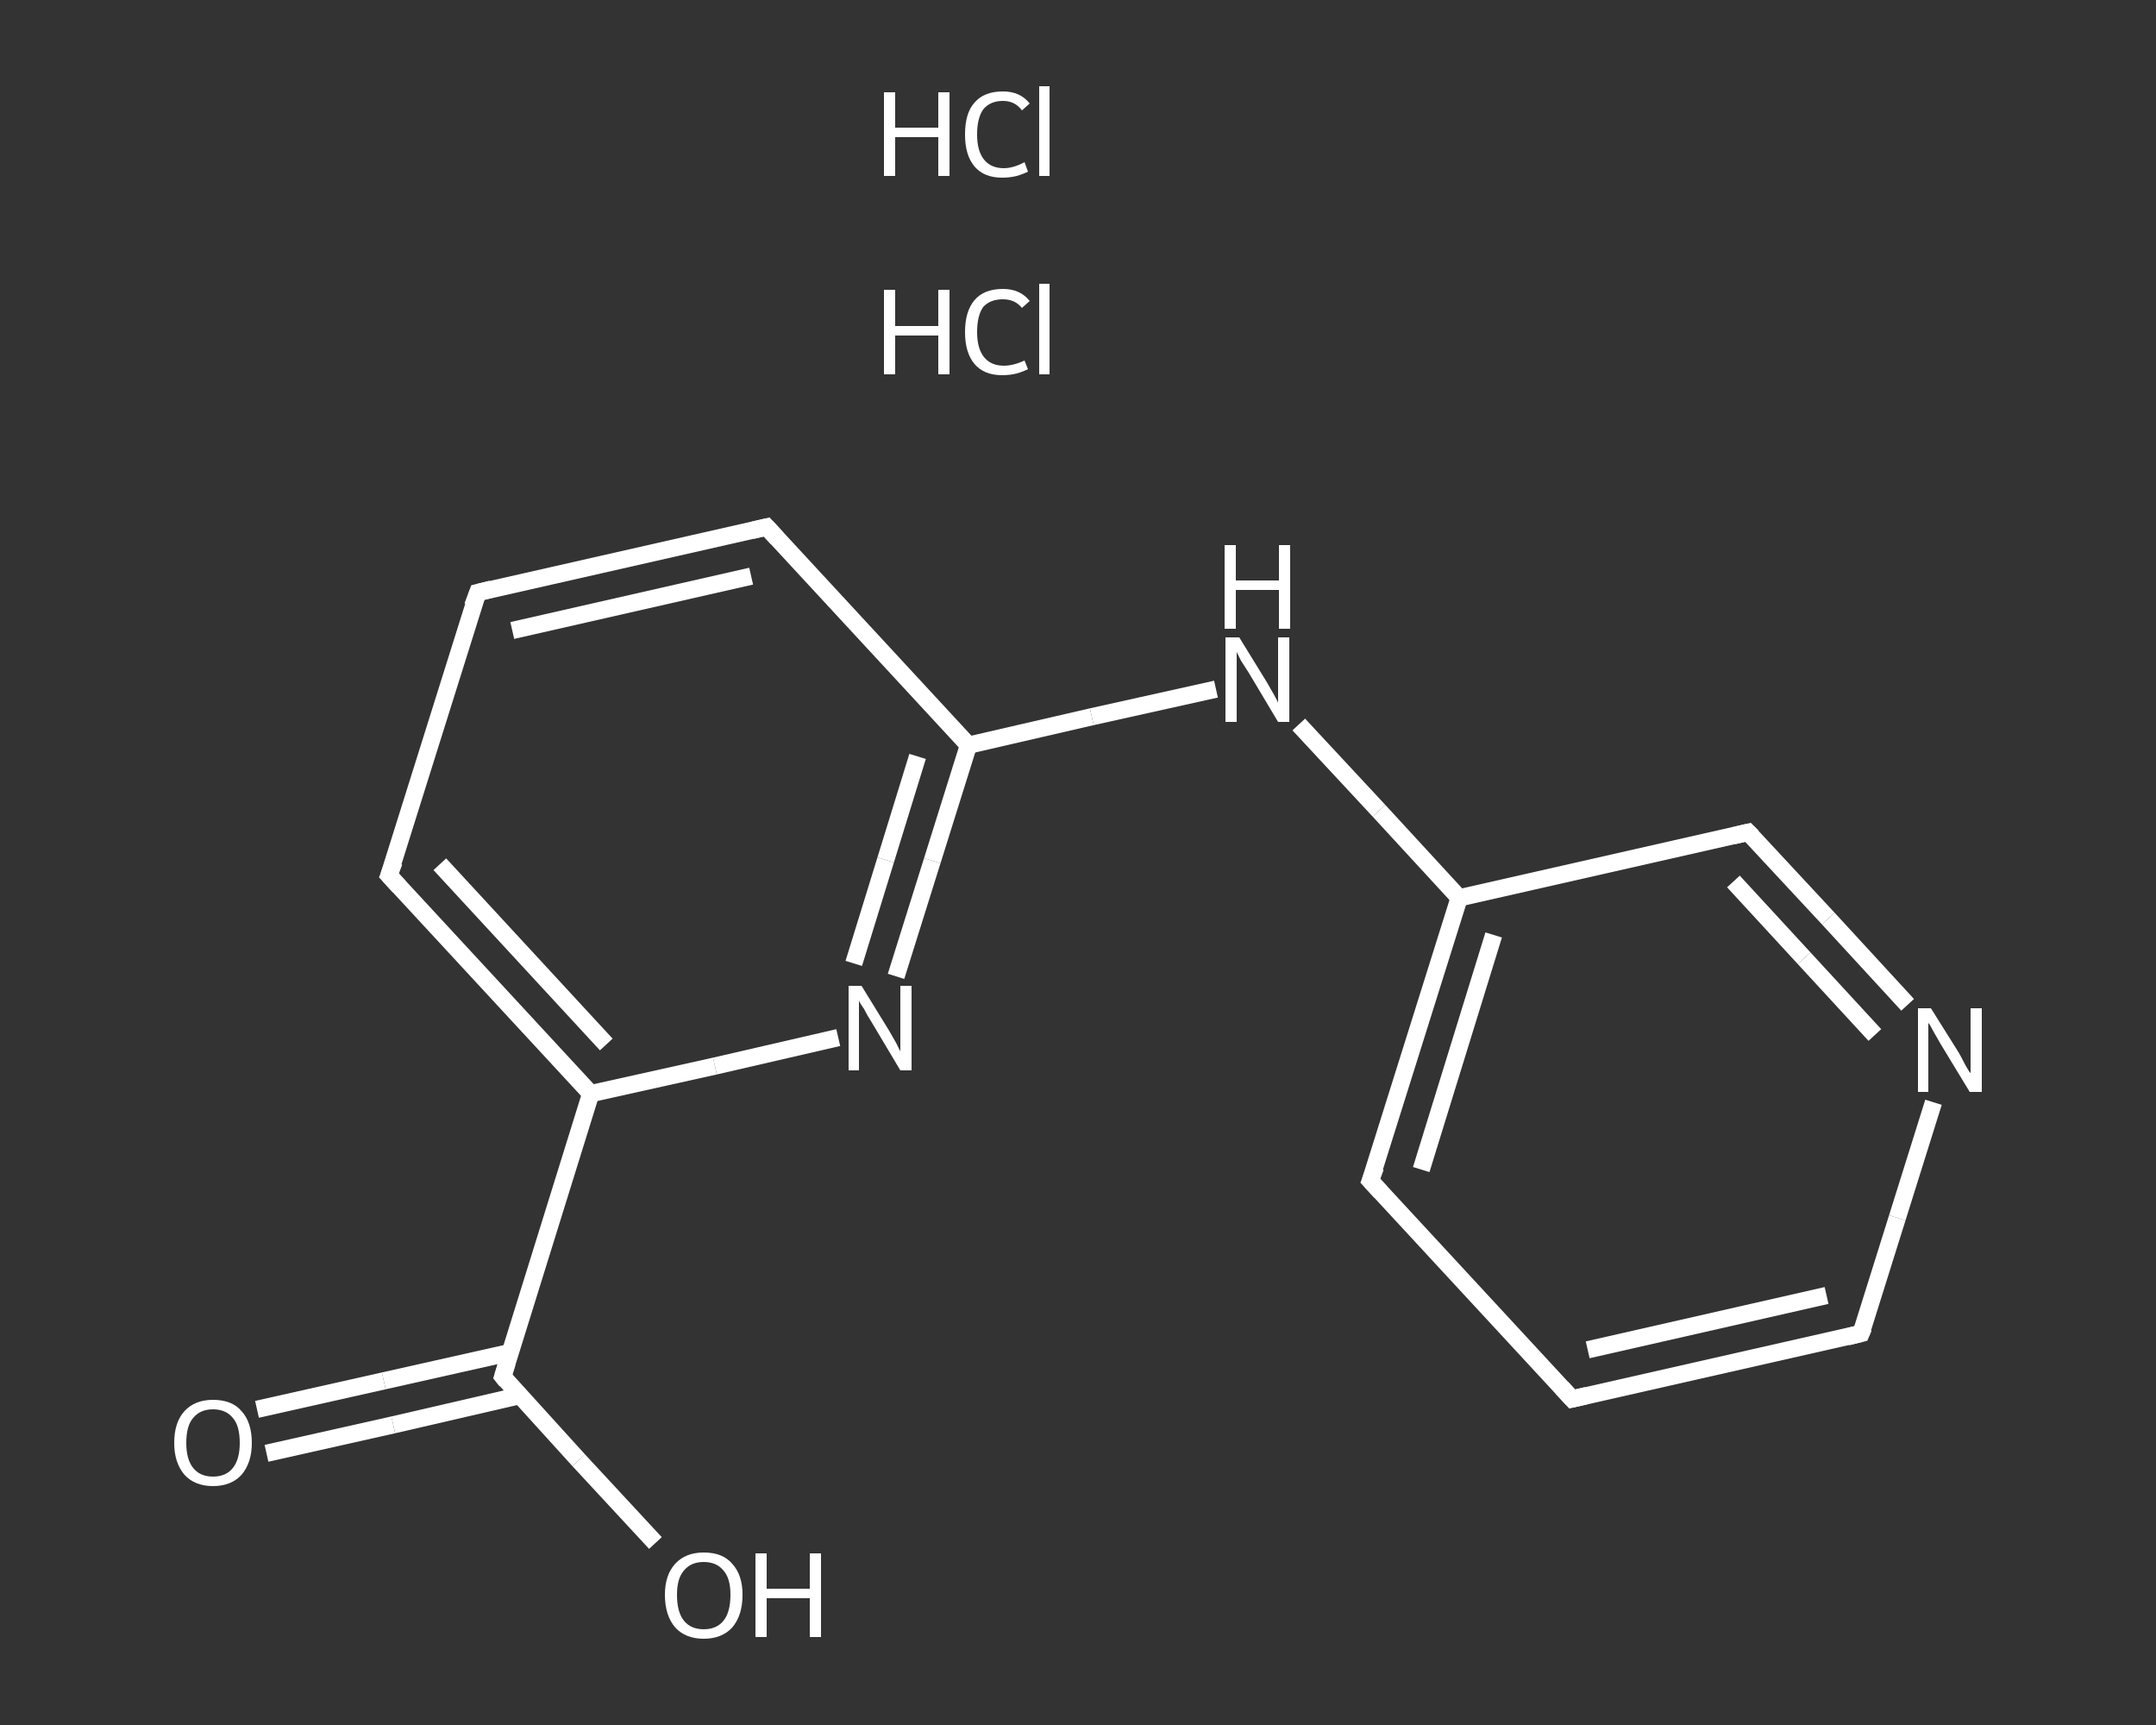 <?xml version='1.0' encoding='iso-8859-1'?>
<svg version='1.1' baseProfile='full'
              xmlns='http://www.w3.org/2000/svg'
                      xmlns:rdkit='http://www.rdkit.org/xml'
                      xmlns:xlink='http://www.w3.org/1999/xlink'
                  xml:space='preserve'
width='250px' height='200px' viewBox='0 0 250 200'>
<rect x="0" y="0" width="250" height="200" fill="#333333" stroke="none"/>
<!-- END OF HEADER -->
<rect style='opacity:1.0;fill:transparent;stroke:none' width='250.0' height='200.0' x='0.0' y='0.0'> </rect>
<path class='bond-0 atom-2 atom-3' d='M 29.8,163.4 L 44.5,160.1' style='fill:none;fill-rule:evenodd;stroke:#FFFFFF;stroke-width:2.0px;stroke-linecap:butt;stroke-linejoin:miter;stroke-opacity:1' />
<path class='bond-0 atom-2 atom-3' d='M 44.5,160.1 L 59.2,156.8' style='fill:none;fill-rule:evenodd;stroke:#FFFFFF;stroke-width:2.0px;stroke-linecap:butt;stroke-linejoin:miter;stroke-opacity:1' />
<path class='bond-0 atom-2 atom-3' d='M 30.9,168.5 L 45.6,165.2' style='fill:none;fill-rule:evenodd;stroke:#FFFFFF;stroke-width:2.0px;stroke-linecap:butt;stroke-linejoin:miter;stroke-opacity:1' />
<path class='bond-0 atom-2 atom-3' d='M 45.6,165.2 L 60.3,161.8' style='fill:none;fill-rule:evenodd;stroke:#FFFFFF;stroke-width:2.0px;stroke-linecap:butt;stroke-linejoin:miter;stroke-opacity:1' />
<path class='bond-1 atom-3 atom-4' d='M 58.3,159.6 L 67.1,169.3' style='fill:none;fill-rule:evenodd;stroke:#FFFFFF;stroke-width:2.0px;stroke-linecap:butt;stroke-linejoin:miter;stroke-opacity:1' />
<path class='bond-1 atom-3 atom-4' d='M 67.1,169.3 L 76.0,178.9' style='fill:none;fill-rule:evenodd;stroke:#FFFFFF;stroke-width:2.0px;stroke-linecap:butt;stroke-linejoin:miter;stroke-opacity:1' />
<path class='bond-2 atom-3 atom-5' d='M 58.3,159.6 L 68.5,126.8' style='fill:none;fill-rule:evenodd;stroke:#FFFFFF;stroke-width:2.0px;stroke-linecap:butt;stroke-linejoin:miter;stroke-opacity:1' />
<path class='bond-3 atom-5 atom-6' d='M 68.5,126.8 L 45.1,101.5' style='fill:none;fill-rule:evenodd;stroke:#FFFFFF;stroke-width:2.0px;stroke-linecap:butt;stroke-linejoin:miter;stroke-opacity:1' />
<path class='bond-3 atom-5 atom-6' d='M 70.3,121.1 L 51.0,100.2' style='fill:none;fill-rule:evenodd;stroke:#FFFFFF;stroke-width:2.0px;stroke-linecap:butt;stroke-linejoin:miter;stroke-opacity:1' />
<path class='bond-4 atom-6 atom-7' d='M 45.1,101.5 L 55.4,68.7' style='fill:none;fill-rule:evenodd;stroke:#FFFFFF;stroke-width:2.0px;stroke-linecap:butt;stroke-linejoin:miter;stroke-opacity:1' />
<path class='bond-5 atom-7 atom-8' d='M 55.4,68.7 L 88.9,61.1' style='fill:none;fill-rule:evenodd;stroke:#FFFFFF;stroke-width:2.0px;stroke-linecap:butt;stroke-linejoin:miter;stroke-opacity:1' />
<path class='bond-5 atom-7 atom-8' d='M 59.4,73.1 L 87.1,66.8' style='fill:none;fill-rule:evenodd;stroke:#FFFFFF;stroke-width:2.0px;stroke-linecap:butt;stroke-linejoin:miter;stroke-opacity:1' />
<path class='bond-6 atom-8 atom-9' d='M 88.9,61.1 L 112.3,86.4' style='fill:none;fill-rule:evenodd;stroke:#FFFFFF;stroke-width:2.0px;stroke-linecap:butt;stroke-linejoin:miter;stroke-opacity:1' />
<path class='bond-7 atom-9 atom-10' d='M 112.3,86.4 L 126.6,83.1' style='fill:none;fill-rule:evenodd;stroke:#FFFFFF;stroke-width:2.0px;stroke-linecap:butt;stroke-linejoin:miter;stroke-opacity:1' />
<path class='bond-7 atom-9 atom-10' d='M 126.6,83.1 L 141.0,79.9' style='fill:none;fill-rule:evenodd;stroke:#FFFFFF;stroke-width:2.0px;stroke-linecap:butt;stroke-linejoin:miter;stroke-opacity:1' />
<path class='bond-8 atom-10 atom-11' d='M 150.6,84.0 L 159.9,94.0' style='fill:none;fill-rule:evenodd;stroke:#FFFFFF;stroke-width:2.0px;stroke-linecap:butt;stroke-linejoin:miter;stroke-opacity:1' />
<path class='bond-8 atom-10 atom-11' d='M 159.9,94.0 L 169.2,104.1' style='fill:none;fill-rule:evenodd;stroke:#FFFFFF;stroke-width:2.0px;stroke-linecap:butt;stroke-linejoin:miter;stroke-opacity:1' />
<path class='bond-9 atom-11 atom-12' d='M 169.2,104.1 L 158.9,136.9' style='fill:none;fill-rule:evenodd;stroke:#FFFFFF;stroke-width:2.0px;stroke-linecap:butt;stroke-linejoin:miter;stroke-opacity:1' />
<path class='bond-9 atom-11 atom-12' d='M 173.2,108.4 L 164.8,135.6' style='fill:none;fill-rule:evenodd;stroke:#FFFFFF;stroke-width:2.0px;stroke-linecap:butt;stroke-linejoin:miter;stroke-opacity:1' />
<path class='bond-10 atom-12 atom-13' d='M 158.9,136.9 L 182.3,162.2' style='fill:none;fill-rule:evenodd;stroke:#FFFFFF;stroke-width:2.0px;stroke-linecap:butt;stroke-linejoin:miter;stroke-opacity:1' />
<path class='bond-11 atom-13 atom-14' d='M 182.3,162.2 L 215.8,154.6' style='fill:none;fill-rule:evenodd;stroke:#FFFFFF;stroke-width:2.0px;stroke-linecap:butt;stroke-linejoin:miter;stroke-opacity:1' />
<path class='bond-11 atom-13 atom-14' d='M 184.1,156.5 L 211.8,150.2' style='fill:none;fill-rule:evenodd;stroke:#FFFFFF;stroke-width:2.0px;stroke-linecap:butt;stroke-linejoin:miter;stroke-opacity:1' />
<path class='bond-12 atom-14 atom-15' d='M 215.8,154.6 L 220.0,141.2' style='fill:none;fill-rule:evenodd;stroke:#FFFFFF;stroke-width:2.0px;stroke-linecap:butt;stroke-linejoin:miter;stroke-opacity:1' />
<path class='bond-12 atom-14 atom-15' d='M 220.0,141.2 L 224.2,127.8' style='fill:none;fill-rule:evenodd;stroke:#FFFFFF;stroke-width:2.0px;stroke-linecap:butt;stroke-linejoin:miter;stroke-opacity:1' />
<path class='bond-13 atom-15 atom-16' d='M 221.2,116.5 L 212.0,106.5' style='fill:none;fill-rule:evenodd;stroke:#FFFFFF;stroke-width:2.0px;stroke-linecap:butt;stroke-linejoin:miter;stroke-opacity:1' />
<path class='bond-13 atom-15 atom-16' d='M 212.0,106.5 L 202.7,96.5' style='fill:none;fill-rule:evenodd;stroke:#FFFFFF;stroke-width:2.0px;stroke-linecap:butt;stroke-linejoin:miter;stroke-opacity:1' />
<path class='bond-13 atom-15 atom-16' d='M 217.4,120.0 L 209.2,111.1' style='fill:none;fill-rule:evenodd;stroke:#FFFFFF;stroke-width:2.0px;stroke-linecap:butt;stroke-linejoin:miter;stroke-opacity:1' />
<path class='bond-13 atom-15 atom-16' d='M 209.2,111.1 L 201.0,102.2' style='fill:none;fill-rule:evenodd;stroke:#FFFFFF;stroke-width:2.0px;stroke-linecap:butt;stroke-linejoin:miter;stroke-opacity:1' />
<path class='bond-14 atom-9 atom-17' d='M 112.3,86.4 L 108.1,99.8' style='fill:none;fill-rule:evenodd;stroke:#FFFFFF;stroke-width:2.0px;stroke-linecap:butt;stroke-linejoin:miter;stroke-opacity:1' />
<path class='bond-14 atom-9 atom-17' d='M 108.1,99.8 L 103.9,113.2' style='fill:none;fill-rule:evenodd;stroke:#FFFFFF;stroke-width:2.0px;stroke-linecap:butt;stroke-linejoin:miter;stroke-opacity:1' />
<path class='bond-14 atom-9 atom-17' d='M 106.4,87.7 L 102.7,99.7' style='fill:none;fill-rule:evenodd;stroke:#FFFFFF;stroke-width:2.0px;stroke-linecap:butt;stroke-linejoin:miter;stroke-opacity:1' />
<path class='bond-14 atom-9 atom-17' d='M 102.7,99.7 L 99.0,111.7' style='fill:none;fill-rule:evenodd;stroke:#FFFFFF;stroke-width:2.0px;stroke-linecap:butt;stroke-linejoin:miter;stroke-opacity:1' />
<path class='bond-15 atom-17 atom-5' d='M 97.2,120.3 L 82.9,123.6' style='fill:none;fill-rule:evenodd;stroke:#FFFFFF;stroke-width:2.0px;stroke-linecap:butt;stroke-linejoin:miter;stroke-opacity:1' />
<path class='bond-15 atom-17 atom-5' d='M 82.9,123.6 L 68.5,126.8' style='fill:none;fill-rule:evenodd;stroke:#FFFFFF;stroke-width:2.0px;stroke-linecap:butt;stroke-linejoin:miter;stroke-opacity:1' />
<path class='bond-16 atom-16 atom-11' d='M 202.7,96.5 L 169.2,104.1' style='fill:none;fill-rule:evenodd;stroke:#FFFFFF;stroke-width:2.0px;stroke-linecap:butt;stroke-linejoin:miter;stroke-opacity:1' />
<path d='M 58.7,160.1 L 58.3,159.6 L 58.8,158.0' style='fill:none;stroke:#FFFFFF;stroke-width:2.0px;stroke-linecap:butt;stroke-linejoin:miter;stroke-opacity:1;' />
<path d='M 46.3,102.8 L 45.1,101.5 L 45.7,99.9' style='fill:none;stroke:#FFFFFF;stroke-width:2.0px;stroke-linecap:butt;stroke-linejoin:miter;stroke-opacity:1;' />
<path d='M 54.8,70.3 L 55.4,68.7 L 57.0,68.3' style='fill:none;stroke:#FFFFFF;stroke-width:2.0px;stroke-linecap:butt;stroke-linejoin:miter;stroke-opacity:1;' />
<path d='M 87.2,61.5 L 88.9,61.1 L 90.1,62.4' style='fill:none;stroke:#FFFFFF;stroke-width:2.0px;stroke-linecap:butt;stroke-linejoin:miter;stroke-opacity:1;' />
<path d='M 159.5,135.3 L 158.9,136.9 L 160.1,138.2' style='fill:none;stroke:#FFFFFF;stroke-width:2.0px;stroke-linecap:butt;stroke-linejoin:miter;stroke-opacity:1;' />
<path d='M 181.1,160.9 L 182.3,162.2 L 184.0,161.8' style='fill:none;stroke:#FFFFFF;stroke-width:2.0px;stroke-linecap:butt;stroke-linejoin:miter;stroke-opacity:1;' />
<path d='M 214.2,155.0 L 215.8,154.6 L 216.1,153.9' style='fill:none;stroke:#FFFFFF;stroke-width:2.0px;stroke-linecap:butt;stroke-linejoin:miter;stroke-opacity:1;' />
<path d='M 203.2,97.0 L 202.7,96.5 L 201.0,96.9' style='fill:none;stroke:#FFFFFF;stroke-width:2.0px;stroke-linecap:butt;stroke-linejoin:miter;stroke-opacity:1;' />
<path class='atom-0' d='M 102.5 33.6
L 103.8 33.6
L 103.8 37.8
L 108.8 37.8
L 108.8 33.6
L 110.1 33.6
L 110.1 43.4
L 108.8 43.4
L 108.8 38.9
L 103.8 38.9
L 103.8 43.4
L 102.5 43.4
L 102.5 33.6
' fill='#FFFFFF'/>
<path class='atom-0' d='M 111.9 38.5
Q 111.9 36.1, 113.0 34.8
Q 114.1 33.5, 116.3 33.5
Q 118.3 33.5, 119.4 34.9
L 118.5 35.7
Q 117.7 34.7, 116.3 34.7
Q 114.8 34.7, 114.0 35.6
Q 113.3 36.6, 113.3 38.5
Q 113.3 40.4, 114.1 41.4
Q 114.9 42.4, 116.4 42.4
Q 117.5 42.4, 118.8 41.8
L 119.2 42.8
Q 118.6 43.1, 117.9 43.3
Q 117.1 43.5, 116.2 43.5
Q 114.1 43.5, 113.0 42.2
Q 111.9 40.9, 111.9 38.5
' fill='#FFFFFF'/>
<path class='atom-0' d='M 120.5 32.9
L 121.7 32.9
L 121.7 43.4
L 120.5 43.4
L 120.5 32.9
' fill='#FFFFFF'/>
<path class='atom-1' d='M 102.5 10.7
L 103.8 10.7
L 103.8 14.8
L 108.8 14.8
L 108.8 10.7
L 110.1 10.7
L 110.1 20.4
L 108.8 20.4
L 108.8 15.9
L 103.8 15.9
L 103.8 20.4
L 102.5 20.4
L 102.5 10.7
' fill='#FFFFFF'/>
<path class='atom-1' d='M 111.9 15.6
Q 111.9 13.1, 113.0 11.9
Q 114.1 10.6, 116.3 10.6
Q 118.3 10.6, 119.4 12.0
L 118.5 12.8
Q 117.7 11.7, 116.3 11.7
Q 114.8 11.7, 114.0 12.7
Q 113.3 13.7, 113.3 15.6
Q 113.3 17.5, 114.1 18.5
Q 114.9 19.5, 116.4 19.5
Q 117.5 19.5, 118.8 18.8
L 119.2 19.9
Q 118.6 20.2, 117.9 20.4
Q 117.1 20.6, 116.2 20.6
Q 114.1 20.6, 113.0 19.3
Q 111.9 18.0, 111.9 15.6
' fill='#FFFFFF'/>
<path class='atom-1' d='M 120.5 10.0
L 121.7 10.0
L 121.7 20.4
L 120.5 20.4
L 120.5 10.0
' fill='#FFFFFF'/>
<path class='atom-2' d='M 20.2 167.3
Q 20.2 164.9, 21.4 163.6
Q 22.6 162.3, 24.7 162.3
Q 26.9 162.3, 28.0 163.6
Q 29.2 164.9, 29.2 167.3
Q 29.2 169.6, 28.0 171.0
Q 26.8 172.3, 24.7 172.3
Q 22.6 172.3, 21.4 171.0
Q 20.2 169.6, 20.2 167.3
M 24.7 171.2
Q 26.2 171.2, 27.0 170.2
Q 27.8 169.2, 27.8 167.3
Q 27.8 165.3, 27.0 164.4
Q 26.2 163.4, 24.7 163.4
Q 23.2 163.4, 22.4 164.4
Q 21.6 165.3, 21.6 167.3
Q 21.6 169.2, 22.4 170.2
Q 23.2 171.2, 24.7 171.2
' fill='#FFFFFF'/>
<path class='atom-4' d='M 77.1 184.9
Q 77.1 182.6, 78.3 181.3
Q 79.5 180.0, 81.6 180.0
Q 83.8 180.0, 84.9 181.3
Q 86.1 182.6, 86.1 184.9
Q 86.1 187.3, 84.9 188.7
Q 83.7 190.0, 81.6 190.0
Q 79.5 190.0, 78.3 188.7
Q 77.1 187.3, 77.1 184.9
M 81.6 188.9
Q 83.1 188.9, 83.9 187.9
Q 84.7 186.9, 84.7 184.9
Q 84.7 183.0, 83.9 182.1
Q 83.1 181.1, 81.6 181.1
Q 80.1 181.1, 79.3 182.1
Q 78.5 183.0, 78.5 184.9
Q 78.5 186.9, 79.3 187.9
Q 80.1 188.9, 81.6 188.9
' fill='#FFFFFF'/>
<path class='atom-4' d='M 87.6 180.1
L 88.9 180.1
L 88.9 184.2
L 93.9 184.2
L 93.9 180.1
L 95.2 180.1
L 95.2 189.8
L 93.9 189.8
L 93.9 185.3
L 88.9 185.3
L 88.9 189.8
L 87.6 189.8
L 87.6 180.1
' fill='#FFFFFF'/>
<path class='atom-10' d='M 143.7 73.9
L 146.9 79.1
Q 147.2 79.6, 147.7 80.5
Q 148.2 81.4, 148.2 81.5
L 148.2 73.9
L 149.5 73.9
L 149.5 83.7
L 148.2 83.7
L 144.8 78.0
Q 144.4 77.4, 143.9 76.6
Q 143.5 75.8, 143.4 75.6
L 143.4 83.7
L 142.1 83.7
L 142.1 73.9
L 143.7 73.9
' fill='#FFFFFF'/>
<path class='atom-10' d='M 142.0 63.2
L 143.3 63.2
L 143.3 67.3
L 148.3 67.3
L 148.3 63.2
L 149.6 63.2
L 149.6 72.9
L 148.3 72.9
L 148.3 68.4
L 143.3 68.4
L 143.3 72.9
L 142.0 72.9
L 142.0 63.2
' fill='#FFFFFF'/>
<path class='atom-15' d='M 223.9 116.9
L 227.1 122.0
Q 227.4 122.5, 227.9 123.5
Q 228.4 124.4, 228.5 124.4
L 228.5 116.9
L 229.8 116.9
L 229.8 126.6
L 228.4 126.6
L 225.0 121.0
Q 224.6 120.3, 224.2 119.6
Q 223.8 118.8, 223.6 118.6
L 223.6 126.6
L 222.4 126.6
L 222.4 116.9
L 223.9 116.9
' fill='#FFFFFF'/>
<path class='atom-17' d='M 99.9 114.3
L 103.1 119.5
Q 103.4 120.0, 103.9 120.9
Q 104.4 121.9, 104.4 121.9
L 104.4 114.3
L 105.7 114.3
L 105.7 124.1
L 104.4 124.1
L 101.0 118.4
Q 100.6 117.8, 100.2 117.0
Q 99.7 116.3, 99.6 116.0
L 99.6 124.1
L 98.4 124.1
L 98.4 114.3
L 99.9 114.3
' fill='#FFFFFF'/>
</svg>
